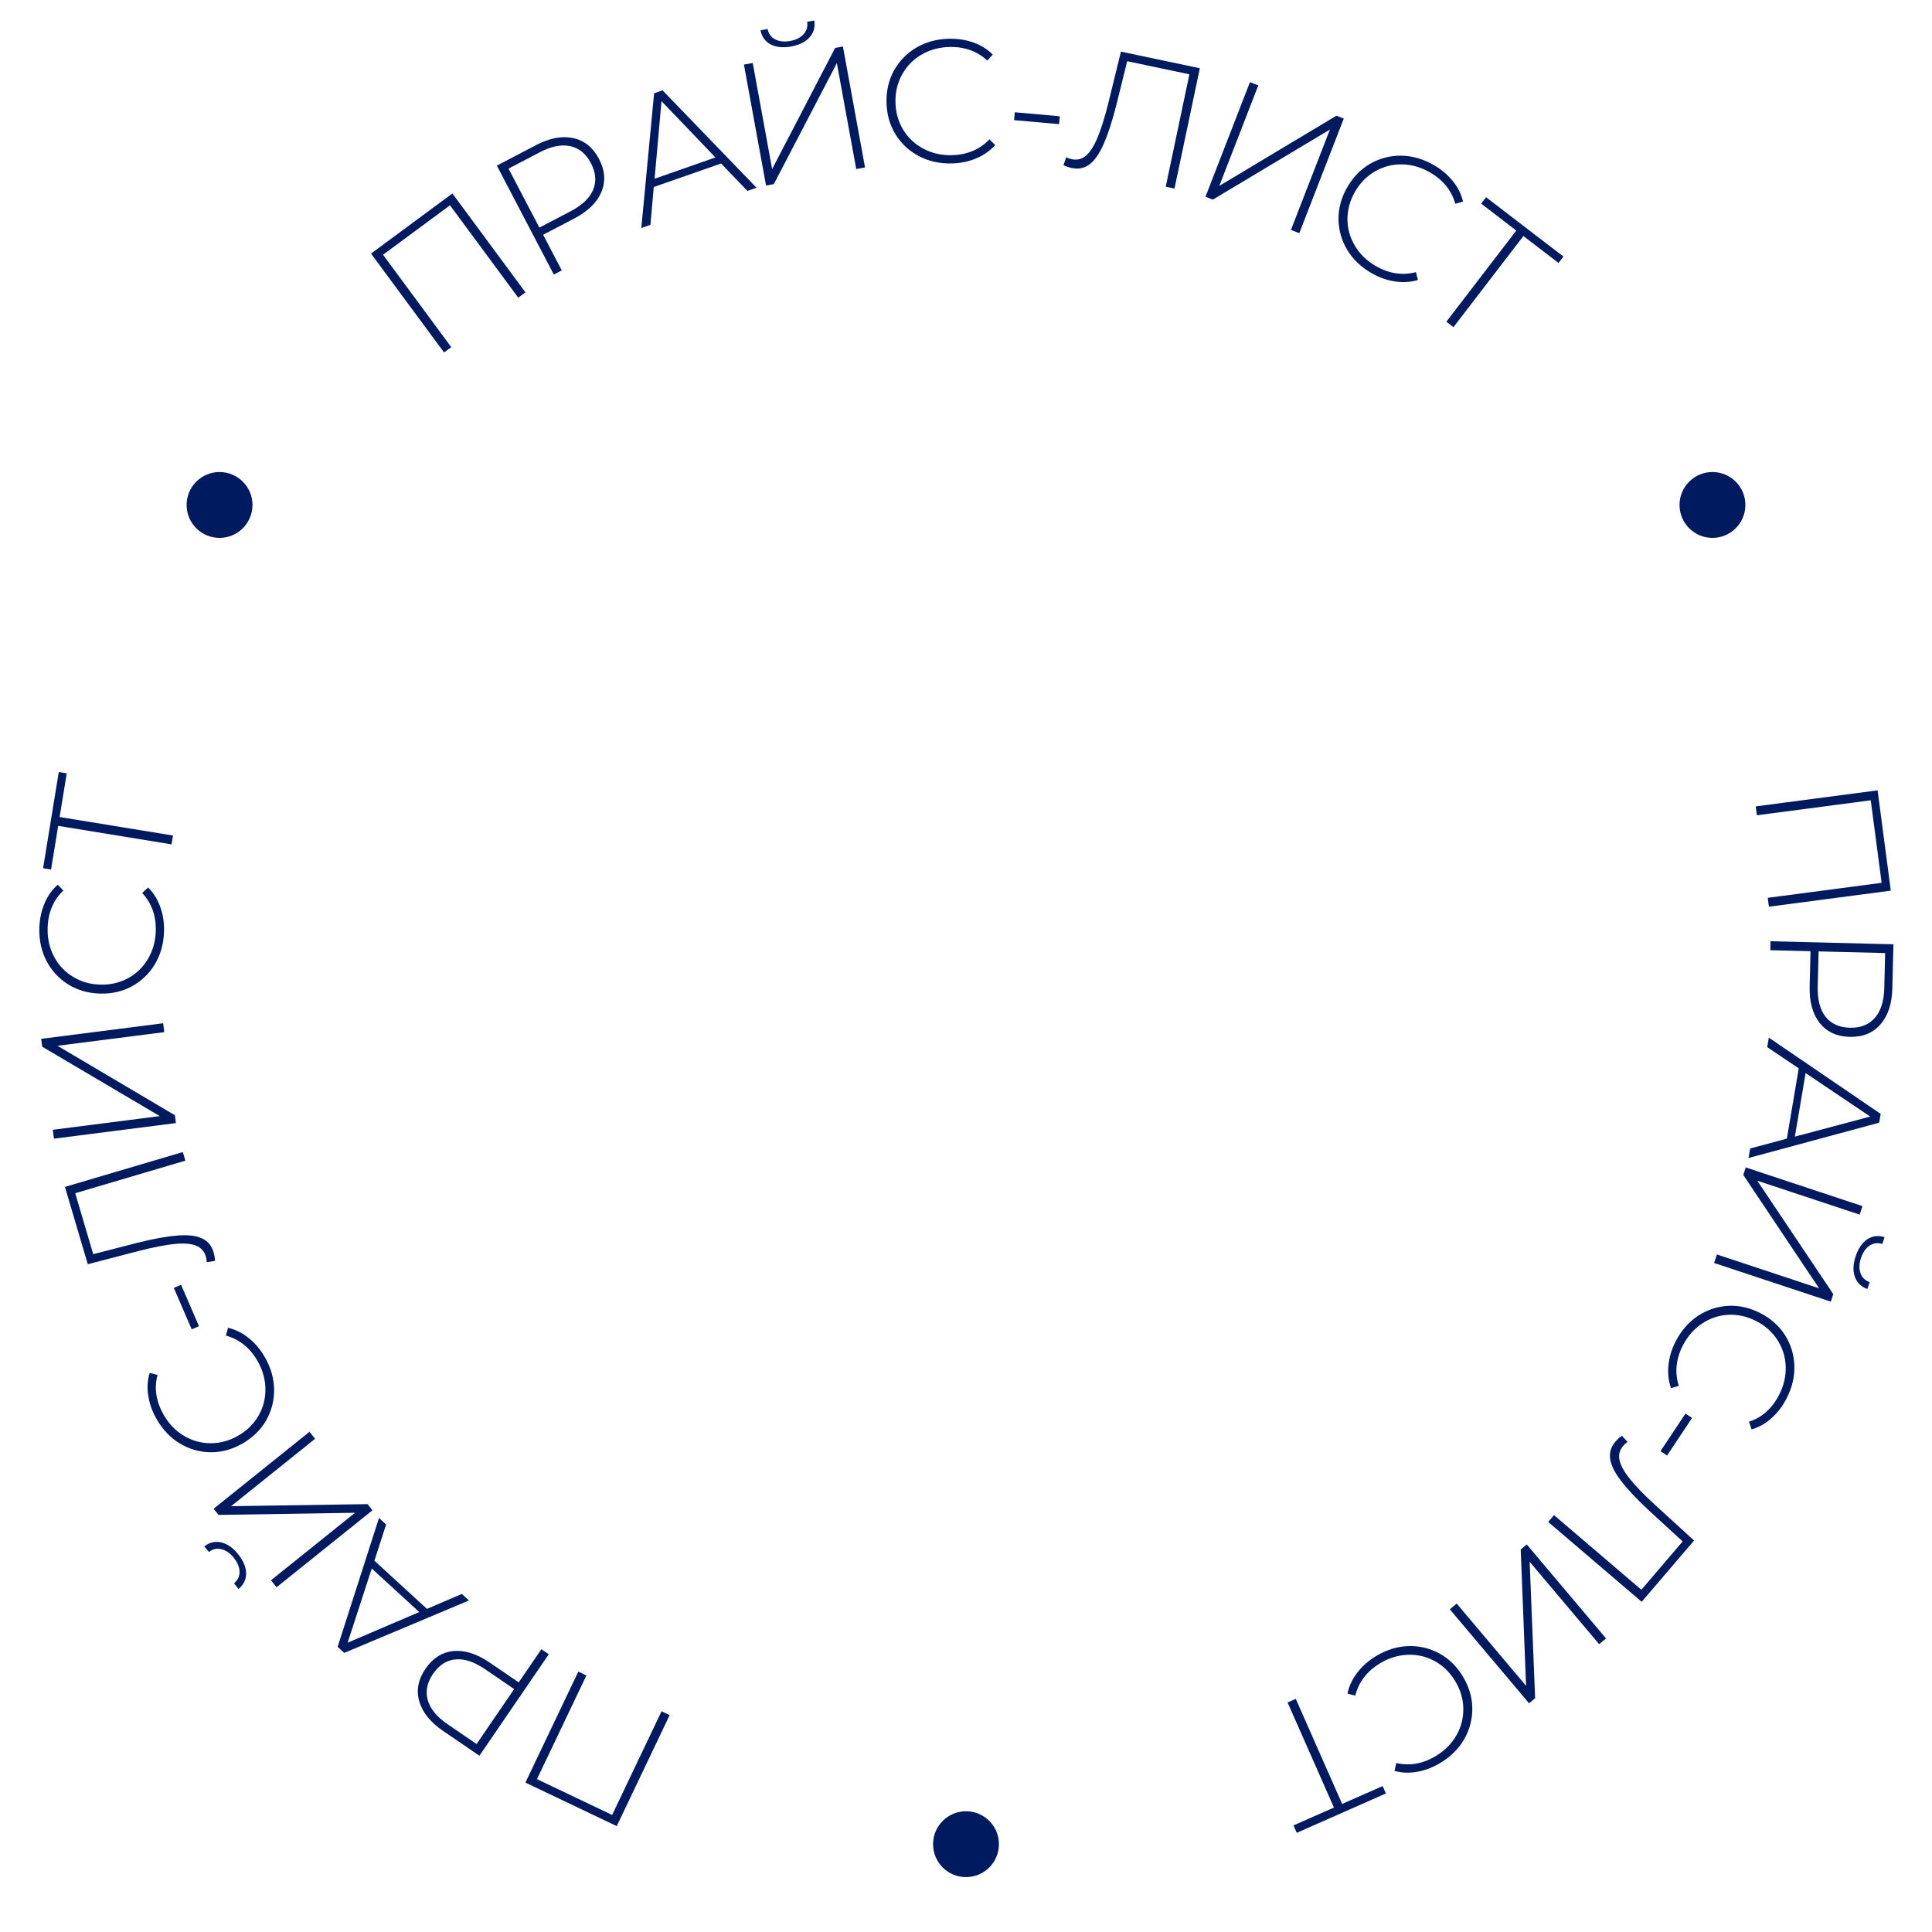 <?xml version="1.0" encoding="UTF-8"?> <svg xmlns="http://www.w3.org/2000/svg" width="176" height="176" viewBox="0 0 176 176" fill="none"> <path d="M67.77 5.885L68.573 5.738L70.339 15.402L76.08 4.365L76.788 4.236L78.802 15.253L78 15.4L76.236 5.752L70.492 16.773L69.784 16.902L67.77 5.885Z" fill="#001A5F"></path> <path d="M72.087 4.233C71.353 4.368 70.729 4.308 70.217 4.055C69.713 3.789 69.401 3.358 69.281 2.762L69.926 2.644C70.017 3.083 70.248 3.398 70.62 3.591C71.001 3.781 71.46 3.828 71.995 3.73C72.52 3.634 72.922 3.43 73.201 3.119C73.491 2.806 73.6 2.428 73.53 1.985L74.176 1.867C74.275 2.467 74.13 2.982 73.742 3.41C73.363 3.827 72.811 4.101 72.087 4.233Z" fill="#001A5F"></path> <path fill-rule="evenodd" clip-rule="evenodd" d="M59.556 17.037L65.688 14.893L68.087 17.392L68.918 17.102L60.358 8.231L59.587 8.5L58.421 20.773L59.252 20.482L59.556 17.037ZM60.261 9.214L65.173 14.343L59.631 16.282L60.261 9.214Z" fill="#001A5F"></path> <path fill-rule="evenodd" clip-rule="evenodd" d="M48.82 13.225C50.068 12.573 51.202 12.359 52.222 12.584C53.238 12.799 54.02 13.431 54.569 14.48C55.112 15.52 55.186 16.523 54.788 17.489C54.386 18.446 53.561 19.25 52.313 19.903L49.478 21.386L51.176 24.633L50.453 25.011L45.262 15.087L48.82 13.225ZM51.972 19.251C53.031 18.697 53.718 18.043 54.033 17.288C54.348 16.533 54.281 15.726 53.831 14.866C53.381 14.005 52.757 13.49 51.957 13.318C51.152 13.137 50.22 13.324 49.161 13.877L46.326 15.361L49.136 20.734L51.972 19.251Z" fill="#001A5F"></path> <path d="M41.213 17.625L47.867 26.633L47.211 27.118L40.993 18.701L34.893 23.207L41.11 31.624L40.454 32.109L33.8 23.1L41.213 17.625Z" fill="#001A5F"></path> <path d="M83.724 14.232C84.622 14.698 85.62 14.917 86.719 14.887C87.518 14.866 88.256 14.712 88.931 14.427C89.617 14.142 90.193 13.737 90.659 13.212L90.133 12.698C89.251 13.618 88.117 14.097 86.73 14.135C85.792 14.16 84.933 13.97 84.154 13.564C83.375 13.158 82.756 12.588 82.299 11.854C81.841 11.108 81.6 10.272 81.575 9.344C81.55 8.417 81.746 7.574 82.163 6.815C82.58 6.047 83.166 5.438 83.922 4.991C84.678 4.544 85.526 4.308 86.464 4.282C87.861 4.245 89.019 4.656 89.939 5.517L90.436 4.975C89.943 4.476 89.351 4.108 88.662 3.871C87.972 3.623 87.222 3.51 86.412 3.531C85.314 3.561 84.329 3.833 83.457 4.348C82.596 4.862 81.921 5.557 81.432 6.435C80.955 7.312 80.73 8.289 80.759 9.366C80.788 10.443 81.065 11.407 81.59 12.257C82.125 13.107 82.836 13.765 83.724 14.232Z" fill="#001A5F"></path> <path d="M92.446 10.227L96.541 10.591L96.478 11.308L92.382 10.944L92.446 10.227Z" fill="#001A5F"></path> <path d="M106.993 17.177L109.302 6.217L102.115 4.704L100.956 9.43C100.623 10.755 100.293 11.803 99.967 12.574C99.641 13.345 99.287 13.886 98.906 14.198C98.537 14.502 98.112 14.603 97.632 14.502C97.465 14.467 97.297 14.41 97.128 14.331L96.879 15.047C97.106 15.16 97.361 15.246 97.642 15.306C98.258 15.435 98.8 15.32 99.268 14.961C99.736 14.602 100.16 13.988 100.539 13.12C100.931 12.243 101.316 11.06 101.695 9.57L102.684 5.576L108.351 6.769L106.195 17.009L106.993 17.177Z" fill="#001A5F"></path> <path d="M113.868 7.482L114.629 7.777L111.074 16.936L121.744 10.539L122.415 10.799L118.363 21.24L117.602 20.945L121.151 11.802L110.487 18.184L109.816 17.923L113.868 7.482Z" fill="#001A5F"></path> <path d="M122.721 22.751C123.243 23.618 123.98 24.326 124.933 24.874C125.626 25.273 126.335 25.528 127.059 25.637C127.793 25.752 128.496 25.708 129.167 25.504L128.987 24.791C127.754 25.114 126.537 24.93 125.336 24.238C124.522 23.77 123.889 23.159 123.437 22.406C122.984 21.653 122.755 20.844 122.748 19.979C122.747 19.104 122.978 18.265 123.441 17.461C123.905 16.657 124.512 16.04 125.264 15.611C126.021 15.173 126.838 14.961 127.717 14.975C128.595 14.988 129.441 15.229 130.254 15.698C131.465 16.395 132.238 17.351 132.573 18.565L133.28 18.363C133.119 17.68 132.807 17.057 132.344 16.495C131.885 15.923 131.305 15.435 130.602 15.03C129.65 14.482 128.668 14.199 127.656 14.182C126.653 14.171 125.714 14.412 124.839 14.905C123.974 15.404 123.272 16.12 122.734 17.053C122.197 17.987 121.929 18.953 121.933 19.952C121.945 20.956 122.208 21.889 122.721 22.751Z" fill="#001A5F"></path> <path d="M141.976 23.955L138.777 21.501L132.407 29.803L131.76 29.306L138.129 21.004L134.93 18.55L135.378 17.966L142.424 23.371L141.976 23.955Z" fill="#001A5F"></path> <path d="M23 46C23 47.657 21.657 49 20 49C18.343 49 17 47.657 17 46C17 44.343 18.343 43 20 43C21.657 43 23 44.343 23 46Z" fill="#001A5F"></path> <path d="M156 49C157.657 49 159 47.657 159 46C159 44.343 157.657 43 156 43C154.343 43 153 44.343 153 46C153 47.657 154.343 49 156 49Z" fill="#001A5F"></path> <path d="M88 171C89.657 171 91 169.657 91 168C91 166.343 89.657 165 88 165C86.343 165 85 166.343 85 168C85 169.657 86.343 171 88 171Z" fill="#001A5F"></path> <path d="M5.431 74.429L6.08 70.449L5.354 70.331L3.924 79.095L4.651 79.213L5.3 75.234L15.627 76.918L15.758 76.113L5.431 74.429Z" fill="#001A5F"></path> <path d="M14.941 84.882C14.907 85.98 14.631 86.964 14.113 87.834C13.596 88.693 12.897 89.365 12.018 89.85C11.139 90.325 10.161 90.545 9.084 90.512C8.007 90.479 7.045 90.198 6.197 89.67C5.349 89.132 4.693 88.418 4.23 87.528C3.767 86.629 3.552 85.629 3.586 84.531C3.611 83.721 3.767 82.979 4.055 82.305C4.332 81.63 4.734 81.061 5.26 80.597L5.772 81.125C4.86 81.993 4.382 83.126 4.339 84.522C4.31 85.461 4.497 86.32 4.899 87.101C5.302 87.882 5.875 88.502 6.619 88.963C7.351 89.423 8.182 89.668 9.109 89.696C10.037 89.725 10.886 89.532 11.656 89.119C12.416 88.704 13.021 88.12 13.471 87.366C13.921 86.611 14.161 85.765 14.19 84.827C14.233 83.441 13.82 82.281 12.953 81.347L13.496 80.851C13.993 81.347 14.364 81.945 14.609 82.647C14.855 83.337 14.965 84.082 14.941 84.882Z" fill="#001A5F"></path> <path d="M4.811 102.92L4.915 103.729L16.024 102.309L15.933 101.595L5.236 95.268L14.965 94.025L14.862 93.215L3.752 94.635L3.843 95.35L14.556 101.674L4.811 102.92Z" fill="#001A5F"></path> <path d="M5.916 108.124L16.656 104.949L16.888 105.732L6.853 108.698L8.494 114.252L12.479 113.225C13.97 112.851 15.194 112.628 16.152 112.556C17.096 112.477 17.837 112.559 18.376 112.8C18.914 113.041 19.273 113.464 19.451 114.067C19.533 114.343 19.578 114.608 19.586 114.862L18.837 114.983C18.827 114.797 18.798 114.622 18.749 114.458C18.61 113.988 18.319 113.662 17.877 113.481C17.421 113.294 16.776 113.239 15.943 113.319C15.11 113.398 14.031 113.606 12.707 113.941L7.997 115.167L5.916 108.124Z" fill="#001A5F"></path> <path d="M15.834 117.324L17.465 121.099L18.125 120.813L16.495 117.038L15.834 117.324Z" fill="#001A5F"></path> <path d="M24.123 123.628C24.672 124.58 24.954 125.562 24.971 126.574C24.982 127.577 24.741 128.516 24.248 129.391C23.75 130.257 23.034 130.958 22.1 131.496C21.166 132.034 20.2 132.301 19.201 132.298C18.197 132.285 17.264 132.022 16.402 131.509C15.535 130.987 14.828 130.25 14.279 129.298C13.875 128.595 13.618 127.882 13.508 127.157C13.389 126.438 13.432 125.742 13.636 125.071L14.349 125.251C14.029 126.469 14.218 127.684 14.915 128.895C15.383 129.708 15.994 130.341 16.747 130.794C17.5 131.246 18.314 131.473 19.189 131.474C20.054 131.48 20.889 131.252 21.693 130.789C22.497 130.326 23.118 129.716 23.556 128.959C23.985 128.207 24.192 127.392 24.179 126.514C24.165 125.635 23.924 124.789 23.456 123.976C22.764 122.774 21.803 122.004 20.574 121.666L20.776 120.958C21.459 121.119 22.09 121.433 22.667 121.901C23.239 122.359 23.724 122.935 24.123 123.628Z" fill="#001A5F"></path> <path d="M24.686 143.957L25.196 144.594L33.931 137.583L33.48 137.022L21.054 137.209L28.703 131.07L28.193 130.433L19.458 137.444L19.909 138.005L32.347 137.808L24.686 143.957Z" fill="#001A5F"></path> <path d="M22.423 143.311C22.402 142.74 22.158 142.163 21.691 141.581C21.23 141.007 20.726 140.652 20.18 140.516C19.618 140.379 19.097 140.496 18.616 140.868L19.027 141.38C19.383 141.108 19.767 141.025 20.181 141.131C20.587 141.228 20.958 141.485 21.291 141.901C21.632 142.325 21.809 142.751 21.823 143.177C21.831 143.595 21.663 143.949 21.32 144.237L21.731 144.749C22.198 144.36 22.429 143.881 22.423 143.311Z" fill="#001A5F"></path> <path fill-rule="evenodd" clip-rule="evenodd" d="M34.106 142.176L38.895 146.564L42.075 145.203L42.724 145.797L31.358 150.574L30.757 150.022L34.525 138.284L35.174 138.879L34.106 142.176ZM33.866 142.888L31.669 149.643L38.195 146.855L33.866 142.888Z" fill="#001A5F"></path> <path fill-rule="evenodd" clip-rule="evenodd" d="M38.192 154.976C38.474 155.982 39.195 156.883 40.358 157.677L43.673 159.944L49.994 150.698L49.32 150.237L47.252 153.262L44.611 151.456C43.448 150.661 42.35 150.311 41.317 150.406C40.277 150.509 39.426 151.045 38.764 152.014C38.096 152.991 37.905 153.979 38.192 154.976ZM41.494 151.167C42.309 151.091 43.209 151.389 44.195 152.064L46.837 153.87L43.415 158.876L40.773 157.07C39.787 156.396 39.184 155.661 38.966 154.865C38.741 154.079 38.903 153.285 39.451 152.483C39.998 151.682 40.68 151.243 41.494 151.167Z" fill="#001A5F"></path> <path d="M52.684 152.278L47.864 162.388L56.183 166.354L61.003 156.244L60.266 155.893L55.763 165.338L48.917 162.075L53.42 152.629L52.684 152.278Z" fill="#001A5F"></path> <path d="M172.247 81.136L161.143 82.598L161.036 81.789L171.411 80.423L170.42 72.904L160.046 74.27L159.94 73.461L171.044 71.999L172.247 81.136Z" fill="#001A5F"></path> <path fill-rule="evenodd" clip-rule="evenodd" d="M172.387 90.037C172.353 91.445 171.99 92.54 171.298 93.323C170.617 94.107 169.685 94.484 168.501 94.455C167.328 94.426 166.416 94.003 165.764 93.187C165.122 92.371 164.819 91.259 164.854 89.851L164.933 86.652L161.27 86.562L161.29 85.746L172.487 86.022L172.387 90.037ZM165.59 89.869C165.56 91.064 165.799 91.982 166.306 92.624C166.813 93.266 167.551 93.599 168.522 93.623C169.492 93.647 170.246 93.351 170.784 92.734C171.333 92.118 171.622 91.213 171.652 90.019L171.731 86.82L165.669 86.67L165.59 89.869Z" fill="#001A5F"></path> <path fill-rule="evenodd" clip-rule="evenodd" d="M163.861 97.323L162.779 103.728L159.432 104.623L159.285 105.491L171.186 102.275L171.322 101.471L161.136 94.526L160.99 95.394L163.861 97.323ZM170.372 101.716L163.508 103.543L164.486 97.753L170.372 101.716Z" fill="#001A5F"></path> <path d="M169.666 109.874L169.409 110.648L160.083 107.558L167.008 117.893L166.782 118.576L156.15 115.054L156.407 114.279L165.717 117.364L158.807 107.034L159.034 106.351L169.666 109.874Z" fill="#001A5F"></path> <path d="M169.041 114.454C169.276 113.745 169.628 113.226 170.096 112.898C170.571 112.584 171.099 112.517 171.679 112.698L171.473 113.321C171.044 113.19 170.657 113.241 170.31 113.475C169.959 113.718 169.698 114.098 169.527 114.615C169.36 115.121 169.345 115.571 169.484 115.966C169.62 116.37 169.899 116.648 170.321 116.799L170.114 117.422C169.54 117.22 169.159 116.847 168.969 116.301C168.786 115.768 168.81 115.152 169.041 114.454Z" fill="#001A5F"></path> <path d="M154.66 119.884C153.82 120.449 153.149 121.22 152.649 122.198C152.284 122.91 152.065 123.63 151.991 124.36C151.913 125.098 151.992 125.798 152.229 126.458L152.932 126.243C152.548 125.028 152.672 123.803 153.303 122.569C153.731 121.733 154.31 121.071 155.04 120.582C155.77 120.093 156.566 119.824 157.43 119.775C158.304 119.73 159.154 119.92 159.98 120.343C160.806 120.766 161.451 121.342 161.917 122.072C162.391 122.806 162.644 123.612 162.673 124.49C162.703 125.368 162.504 126.225 162.076 127.061C161.44 128.304 160.523 129.123 159.327 129.517L159.563 130.214C160.238 130.02 160.844 129.677 161.383 129.186C161.932 128.7 162.391 128.096 162.76 127.375C163.261 126.397 163.495 125.402 163.462 124.39C163.423 123.388 163.136 122.462 162.601 121.613C162.06 120.773 161.31 120.107 160.351 119.616C159.392 119.125 158.414 118.906 157.417 118.959C156.414 119.021 155.495 119.329 154.66 119.884Z" fill="#001A5F"></path> <path d="M154.143 129.173L151.864 132.595L151.265 132.196L153.544 128.774L154.143 129.173Z" fill="#001A5F"></path> <path d="M141.038 138.646L149.553 145.921L154.324 140.337L150.73 137.056C149.726 136.129 148.964 135.337 148.444 134.682C147.923 134.027 147.617 133.457 147.526 132.973C147.436 132.503 147.551 132.082 147.87 131.709C147.98 131.579 148.111 131.459 148.261 131.349L147.752 130.787C147.544 130.932 147.346 131.114 147.159 131.333C146.75 131.812 146.592 132.342 146.683 132.925C146.774 133.508 147.11 134.174 147.691 134.923C148.273 135.687 149.127 136.592 150.253 137.638L153.286 140.419L149.524 144.822L141.568 138.025L141.038 138.646Z" fill="#001A5F"></path> <path d="M146.304 149.256L145.68 149.782L139.347 142.272L139.845 154.702L139.295 155.166L132.075 146.604L132.699 146.078L139.021 153.576L138.533 141.158L139.083 140.694L146.304 149.256Z" fill="#001A5F"></path> <path d="M128.264 149.955C127.252 149.996 126.277 150.302 125.339 150.873C124.656 151.289 124.092 151.788 123.647 152.371C123.194 152.959 122.895 153.597 122.751 154.284L123.463 154.469C123.772 153.232 124.518 152.253 125.703 151.532C126.504 151.044 127.344 150.783 128.222 150.748C129.1 150.713 129.92 150.901 130.682 151.311C131.449 151.731 132.074 152.337 132.556 153.13C133.039 153.922 133.287 154.751 133.302 155.617C133.322 156.491 133.115 157.31 132.681 158.074C132.247 158.837 131.629 159.463 130.827 159.951C129.633 160.678 128.424 160.896 127.198 160.605L127.035 161.323C127.711 161.511 128.408 161.536 129.124 161.4C129.846 161.273 130.553 160.999 131.245 160.577C132.184 160.006 132.904 159.281 133.405 158.401C133.897 157.527 134.137 156.588 134.125 155.584C134.104 154.585 133.814 153.626 133.253 152.705C132.693 151.785 131.974 151.086 131.097 150.609C130.21 150.137 129.266 149.919 128.264 149.955Z" fill="#001A5F"></path> <path d="M117.832 166.292L121.52 164.663L117.295 155.09L118.042 154.761L122.267 164.334L125.955 162.706L126.253 163.379L118.129 166.965L117.832 166.292Z" fill="#001A5F"></path> </svg> 